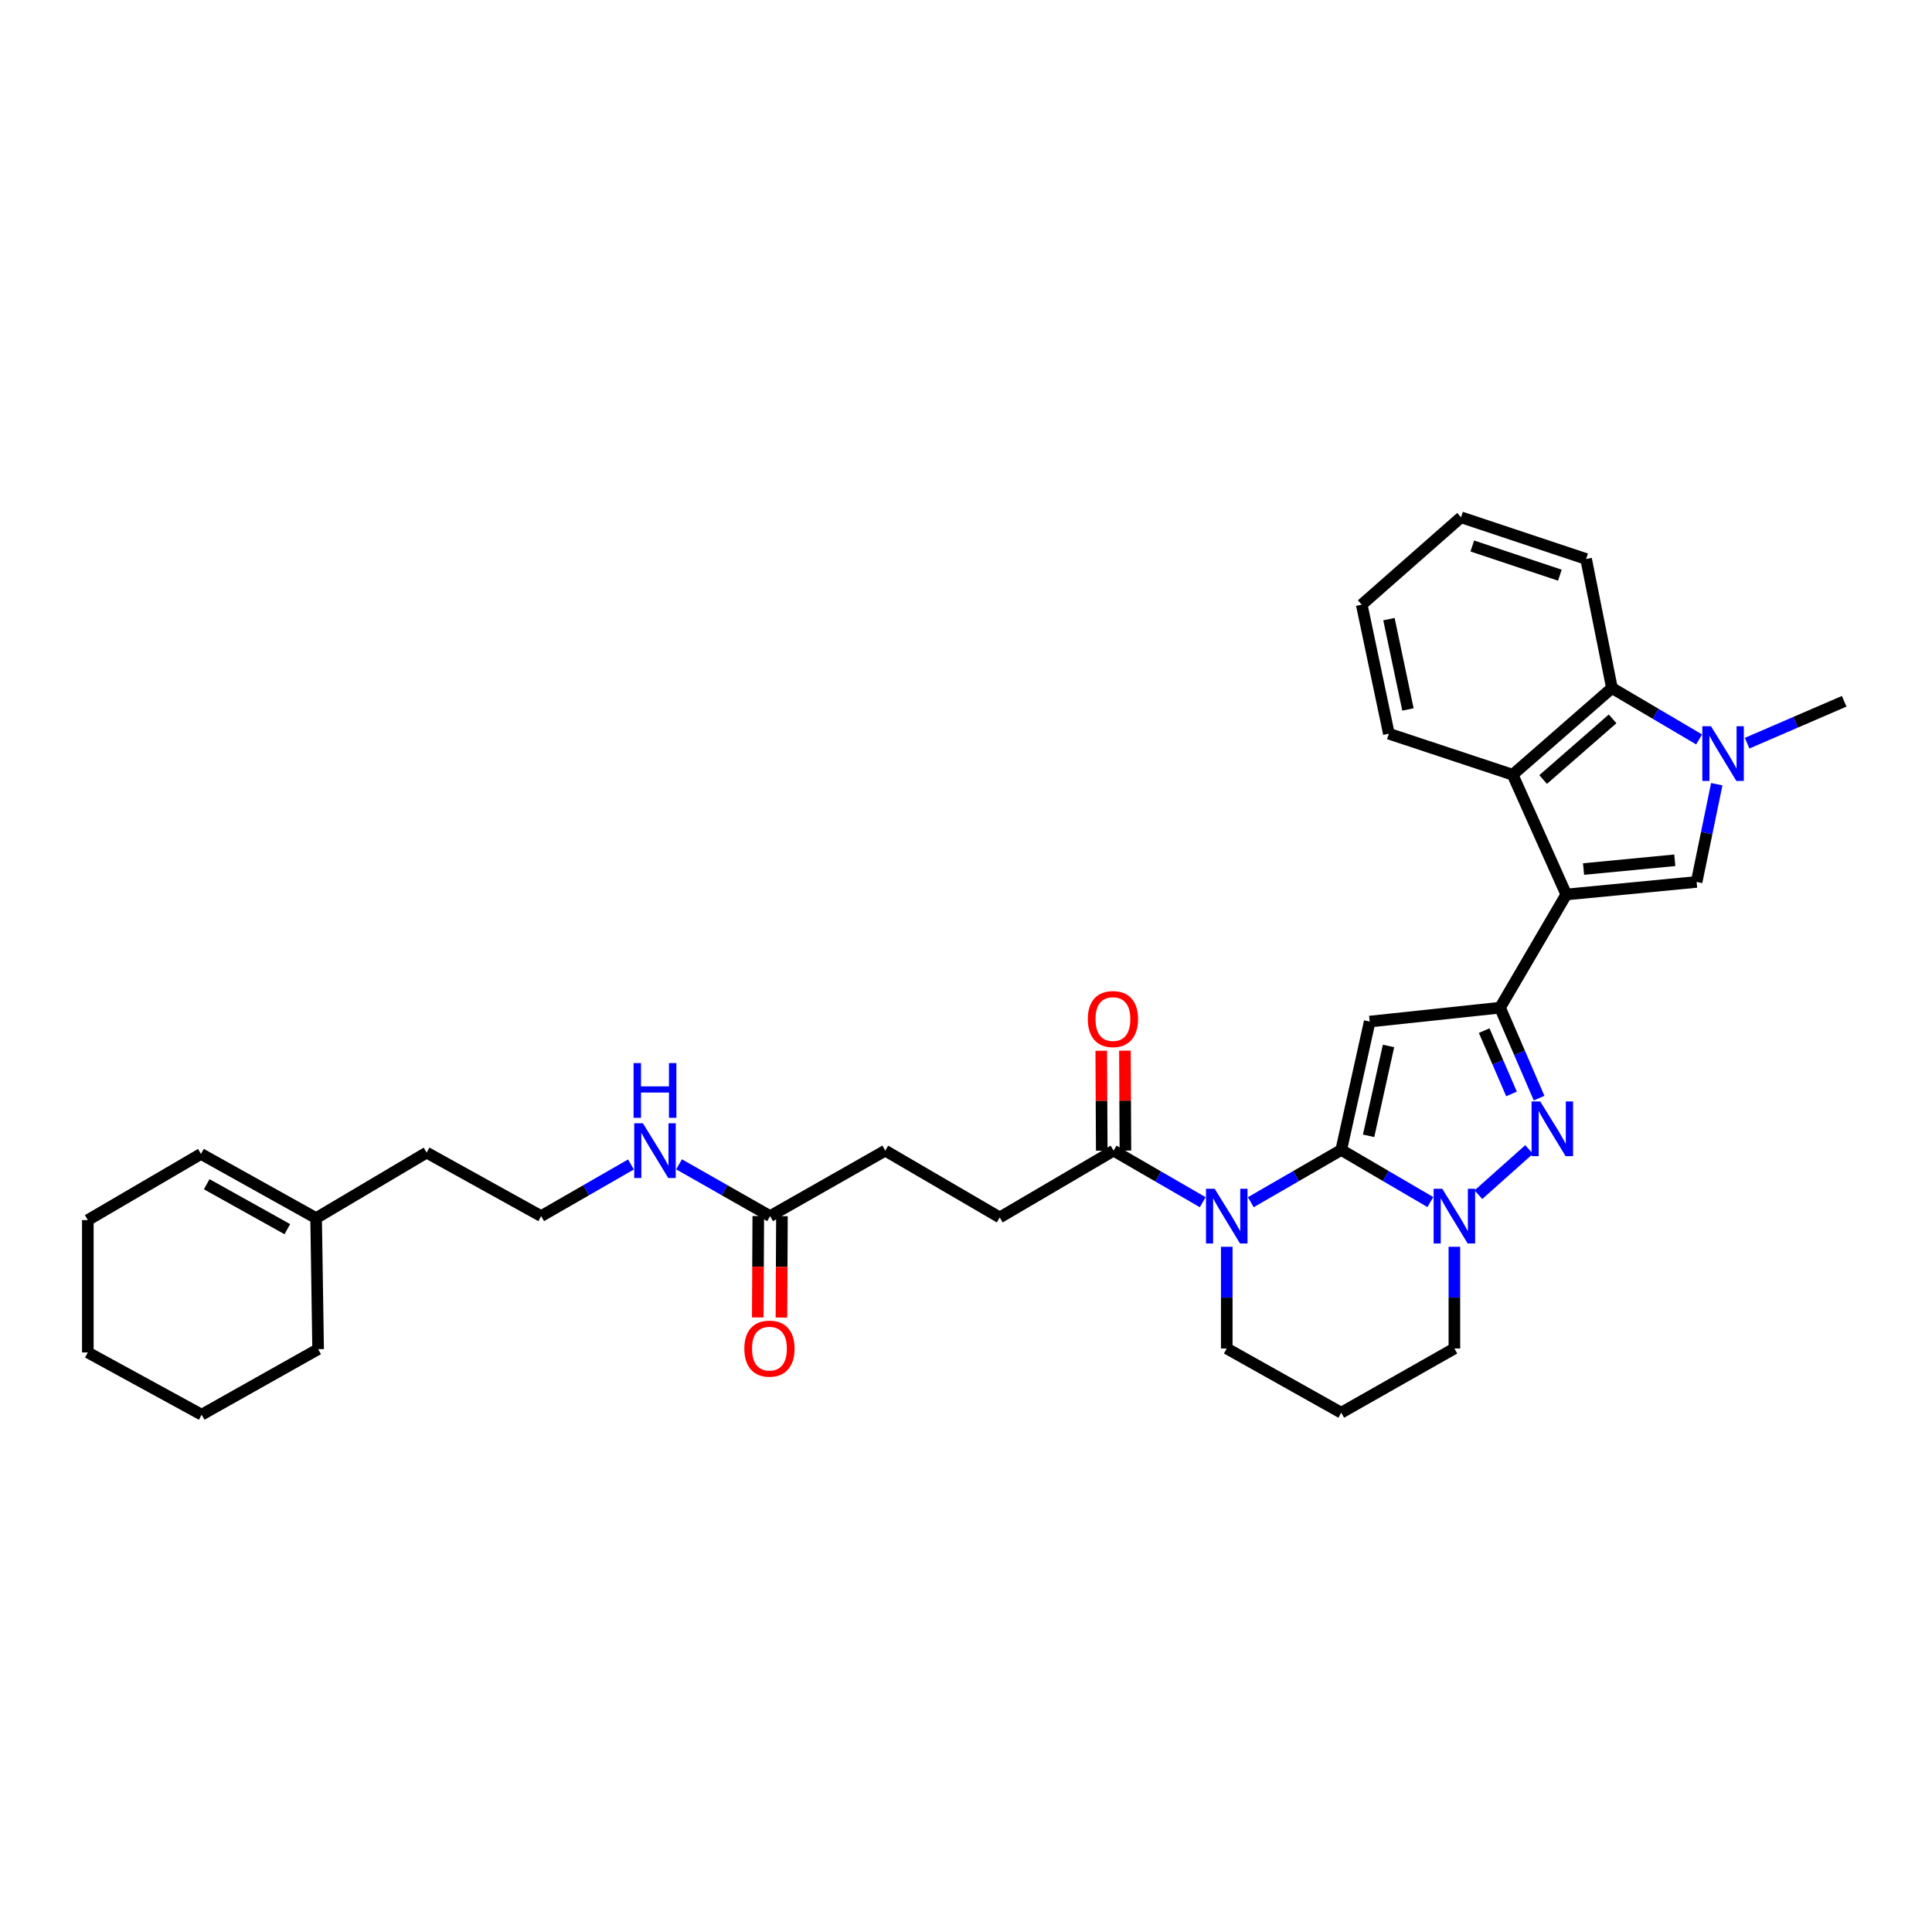 <?xml version='1.0' encoding='iso-8859-1'?>
<svg version='1.1' baseProfile='full'
              xmlns='http://www.w3.org/2000/svg'
                      xmlns:rdkit='http://www.rdkit.org/xml'
                      xmlns:xlink='http://www.w3.org/1999/xlink'
                  xml:space='preserve'
width='1000px' height='1000px' viewBox='0 0 1000 1000'>
<!-- END OF HEADER -->
<rect style='opacity:1.0;fill:#FFFFFF;stroke:none' width='1000' height='1000' x='0' y='0'> </rect>
<path class='bond-1' d='M 694.221,595.216 L 708.951,528.765' style='fill:none;fill-rule:evenodd;stroke:#000000;stroke-width:6px;stroke-linecap:butt;stroke-linejoin:miter;stroke-opacity:1' />
<path class='bond-1' d='M 708.387,587.898 L 718.697,541.383' style='fill:none;fill-rule:evenodd;stroke:#000000;stroke-width:6px;stroke-linecap:butt;stroke-linejoin:miter;stroke-opacity:1' />
<path class='bond-3' d='M 694.221,595.216 L 670.82,608.739' style='fill:none;fill-rule:evenodd;stroke:#000000;stroke-width:6px;stroke-linecap:butt;stroke-linejoin:miter;stroke-opacity:1' />
<path class='bond-3' d='M 670.82,608.739 L 647.42,622.263' style='fill:none;fill-rule:evenodd;stroke:#0000FF;stroke-width:6px;stroke-linecap:butt;stroke-linejoin:miter;stroke-opacity:1' />
<path class='bond-4' d='M 694.221,595.216 L 717.286,608.701' style='fill:none;fill-rule:evenodd;stroke:#000000;stroke-width:6px;stroke-linecap:butt;stroke-linejoin:miter;stroke-opacity:1' />
<path class='bond-4' d='M 717.286,608.701 L 740.35,622.187' style='fill:none;fill-rule:evenodd;stroke:#0000FF;stroke-width:6px;stroke-linecap:butt;stroke-linejoin:miter;stroke-opacity:1' />
<path class='bond-0' d='M 810.698,462.982 L 776.422,521.574' style='fill:none;fill-rule:evenodd;stroke:#000000;stroke-width:6px;stroke-linecap:butt;stroke-linejoin:miter;stroke-opacity:1' />
<path class='bond-6' d='M 810.698,462.982 L 878.169,456.491' style='fill:none;fill-rule:evenodd;stroke:#000000;stroke-width:6px;stroke-linecap:butt;stroke-linejoin:miter;stroke-opacity:1' />
<path class='bond-6' d='M 819.646,449.818 L 866.875,445.275' style='fill:none;fill-rule:evenodd;stroke:#000000;stroke-width:6px;stroke-linecap:butt;stroke-linejoin:miter;stroke-opacity:1' />
<path class='bond-8' d='M 810.698,462.982 L 782.953,400.995' style='fill:none;fill-rule:evenodd;stroke:#000000;stroke-width:6px;stroke-linecap:butt;stroke-linejoin:miter;stroke-opacity:1' />
<path class='bond-2' d='M 708.951,528.765 L 776.422,521.574' style='fill:none;fill-rule:evenodd;stroke:#000000;stroke-width:6px;stroke-linecap:butt;stroke-linejoin:miter;stroke-opacity:1' />
<path class='bond-33' d='M 776.422,521.574 L 786.526,544.985' style='fill:none;fill-rule:evenodd;stroke:#000000;stroke-width:6px;stroke-linecap:butt;stroke-linejoin:miter;stroke-opacity:1' />
<path class='bond-33' d='M 786.526,544.985 L 796.631,568.395' style='fill:none;fill-rule:evenodd;stroke:#0000FF;stroke-width:6px;stroke-linecap:butt;stroke-linejoin:miter;stroke-opacity:1' />
<path class='bond-33' d='M 768.209,533.45 L 775.282,549.838' style='fill:none;fill-rule:evenodd;stroke:#000000;stroke-width:6px;stroke-linecap:butt;stroke-linejoin:miter;stroke-opacity:1' />
<path class='bond-33' d='M 775.282,549.838 L 782.356,566.225' style='fill:none;fill-rule:evenodd;stroke:#0000FF;stroke-width:6px;stroke-linecap:butt;stroke-linejoin:miter;stroke-opacity:1' />
<path class='bond-10' d='M 622.537,622.266 L 599.464,608.918' style='fill:none;fill-rule:evenodd;stroke:#0000FF;stroke-width:6px;stroke-linecap:butt;stroke-linejoin:miter;stroke-opacity:1' />
<path class='bond-10' d='M 599.464,608.918 L 576.39,595.57' style='fill:none;fill-rule:evenodd;stroke:#000000;stroke-width:6px;stroke-linecap:butt;stroke-linejoin:miter;stroke-opacity:1' />
<path class='bond-16' d='M 634.969,645.331 L 634.969,671.65' style='fill:none;fill-rule:evenodd;stroke:#0000FF;stroke-width:6px;stroke-linecap:butt;stroke-linejoin:miter;stroke-opacity:1' />
<path class='bond-16' d='M 634.969,671.65 L 634.969,697.97' style='fill:none;fill-rule:evenodd;stroke:#000000;stroke-width:6px;stroke-linecap:butt;stroke-linejoin:miter;stroke-opacity:1' />
<path class='bond-5' d='M 765.224,618.369 L 791.458,594.98' style='fill:none;fill-rule:evenodd;stroke:#0000FF;stroke-width:6px;stroke-linecap:butt;stroke-linejoin:miter;stroke-opacity:1' />
<path class='bond-19' d='M 752.786,645.331 L 752.786,671.65' style='fill:none;fill-rule:evenodd;stroke:#0000FF;stroke-width:6px;stroke-linecap:butt;stroke-linejoin:miter;stroke-opacity:1' />
<path class='bond-19' d='M 752.786,671.65 L 752.786,697.97' style='fill:none;fill-rule:evenodd;stroke:#000000;stroke-width:6px;stroke-linecap:butt;stroke-linejoin:miter;stroke-opacity:1' />
<path class='bond-7' d='M 878.169,456.491 L 883.383,431.194' style='fill:none;fill-rule:evenodd;stroke:#000000;stroke-width:6px;stroke-linecap:butt;stroke-linejoin:miter;stroke-opacity:1' />
<path class='bond-7' d='M 883.383,431.194 L 888.596,405.897' style='fill:none;fill-rule:evenodd;stroke:#0000FF;stroke-width:6px;stroke-linecap:butt;stroke-linejoin:miter;stroke-opacity:1' />
<path class='bond-22' d='M 904.311,384.668 L 929.428,373.826' style='fill:none;fill-rule:evenodd;stroke:#0000FF;stroke-width:6px;stroke-linecap:butt;stroke-linejoin:miter;stroke-opacity:1' />
<path class='bond-22' d='M 929.428,373.826 L 954.545,362.983' style='fill:none;fill-rule:evenodd;stroke:#000000;stroke-width:6px;stroke-linecap:butt;stroke-linejoin:miter;stroke-opacity:1' />
<path class='bond-35' d='M 879.455,382.725 L 856.894,369.425' style='fill:none;fill-rule:evenodd;stroke:#0000FF;stroke-width:6px;stroke-linecap:butt;stroke-linejoin:miter;stroke-opacity:1' />
<path class='bond-35' d='M 856.894,369.425 L 834.333,356.125' style='fill:none;fill-rule:evenodd;stroke:#000000;stroke-width:6px;stroke-linecap:butt;stroke-linejoin:miter;stroke-opacity:1' />
<path class='bond-9' d='M 782.953,400.995 L 834.333,356.125' style='fill:none;fill-rule:evenodd;stroke:#000000;stroke-width:6px;stroke-linecap:butt;stroke-linejoin:miter;stroke-opacity:1' />
<path class='bond-9' d='M 798.715,403.488 L 834.682,372.08' style='fill:none;fill-rule:evenodd;stroke:#000000;stroke-width:6px;stroke-linecap:butt;stroke-linejoin:miter;stroke-opacity:1' />
<path class='bond-23' d='M 782.953,400.995 L 718.877,379.761' style='fill:none;fill-rule:evenodd;stroke:#000000;stroke-width:6px;stroke-linecap:butt;stroke-linejoin:miter;stroke-opacity:1' />
<path class='bond-25' d='M 834.333,356.125 L 820.964,289.335' style='fill:none;fill-rule:evenodd;stroke:#000000;stroke-width:6px;stroke-linecap:butt;stroke-linejoin:miter;stroke-opacity:1' />
<path class='bond-12' d='M 582.513,595.539 L 582.384,569.679' style='fill:none;fill-rule:evenodd;stroke:#000000;stroke-width:6px;stroke-linecap:butt;stroke-linejoin:miter;stroke-opacity:1' />
<path class='bond-12' d='M 582.384,569.679 L 582.255,543.818' style='fill:none;fill-rule:evenodd;stroke:#FF0000;stroke-width:6px;stroke-linecap:butt;stroke-linejoin:miter;stroke-opacity:1' />
<path class='bond-12' d='M 570.267,595.6 L 570.138,569.74' style='fill:none;fill-rule:evenodd;stroke:#000000;stroke-width:6px;stroke-linecap:butt;stroke-linejoin:miter;stroke-opacity:1' />
<path class='bond-12' d='M 570.138,569.74 L 570.009,543.88' style='fill:none;fill-rule:evenodd;stroke:#FF0000;stroke-width:6px;stroke-linecap:butt;stroke-linejoin:miter;stroke-opacity:1' />
<path class='bond-14' d='M 576.39,595.57 L 517.472,630.145' style='fill:none;fill-rule:evenodd;stroke:#000000;stroke-width:6px;stroke-linecap:butt;stroke-linejoin:miter;stroke-opacity:1' />
<path class='bond-11' d='M 398.607,629.458 L 458.213,595.57' style='fill:none;fill-rule:evenodd;stroke:#000000;stroke-width:6px;stroke-linecap:butt;stroke-linejoin:miter;stroke-opacity:1' />
<path class='bond-15' d='M 392.484,629.428 L 392.353,655.667' style='fill:none;fill-rule:evenodd;stroke:#000000;stroke-width:6px;stroke-linecap:butt;stroke-linejoin:miter;stroke-opacity:1' />
<path class='bond-15' d='M 392.353,655.667 L 392.223,681.907' style='fill:none;fill-rule:evenodd;stroke:#FF0000;stroke-width:6px;stroke-linecap:butt;stroke-linejoin:miter;stroke-opacity:1' />
<path class='bond-15' d='M 404.73,629.488 L 404.599,655.728' style='fill:none;fill-rule:evenodd;stroke:#000000;stroke-width:6px;stroke-linecap:butt;stroke-linejoin:miter;stroke-opacity:1' />
<path class='bond-15' d='M 404.599,655.728 L 404.469,681.967' style='fill:none;fill-rule:evenodd;stroke:#FF0000;stroke-width:6px;stroke-linecap:butt;stroke-linejoin:miter;stroke-opacity:1' />
<path class='bond-18' d='M 398.607,629.458 L 375.041,616.055' style='fill:none;fill-rule:evenodd;stroke:#000000;stroke-width:6px;stroke-linecap:butt;stroke-linejoin:miter;stroke-opacity:1' />
<path class='bond-18' d='M 375.041,616.055 L 351.475,602.652' style='fill:none;fill-rule:evenodd;stroke:#0000FF;stroke-width:6px;stroke-linecap:butt;stroke-linejoin:miter;stroke-opacity:1' />
<path class='bond-13' d='M 163.619,630.499 L 220.823,596.59' style='fill:none;fill-rule:evenodd;stroke:#000000;stroke-width:6px;stroke-linecap:butt;stroke-linejoin:miter;stroke-opacity:1' />
<path class='bond-17' d='M 163.619,630.499 L 104.02,597.27' style='fill:none;fill-rule:evenodd;stroke:#000000;stroke-width:6px;stroke-linecap:butt;stroke-linejoin:miter;stroke-opacity:1' />
<path class='bond-17' d='M 148.715,636.211 L 106.996,612.951' style='fill:none;fill-rule:evenodd;stroke:#000000;stroke-width:6px;stroke-linecap:butt;stroke-linejoin:miter;stroke-opacity:1' />
<path class='bond-27' d='M 163.619,630.499 L 164.66,698.324' style='fill:none;fill-rule:evenodd;stroke:#000000;stroke-width:6px;stroke-linecap:butt;stroke-linejoin:miter;stroke-opacity:1' />
<path class='bond-20' d='M 517.472,630.145 L 458.213,595.57' style='fill:none;fill-rule:evenodd;stroke:#000000;stroke-width:6px;stroke-linecap:butt;stroke-linejoin:miter;stroke-opacity:1' />
<path class='bond-34' d='M 634.969,697.97 L 694.221,731.205' style='fill:none;fill-rule:evenodd;stroke:#000000;stroke-width:6px;stroke-linecap:butt;stroke-linejoin:miter;stroke-opacity:1' />
<path class='bond-28' d='M 104.02,597.27 L 45.455,631.52' style='fill:none;fill-rule:evenodd;stroke:#000000;stroke-width:6px;stroke-linecap:butt;stroke-linejoin:miter;stroke-opacity:1' />
<path class='bond-24' d='M 326.582,602.724 L 303.342,616.091' style='fill:none;fill-rule:evenodd;stroke:#0000FF;stroke-width:6px;stroke-linecap:butt;stroke-linejoin:miter;stroke-opacity:1' />
<path class='bond-24' d='M 303.342,616.091 L 280.102,629.458' style='fill:none;fill-rule:evenodd;stroke:#000000;stroke-width:6px;stroke-linecap:butt;stroke-linejoin:miter;stroke-opacity:1' />
<path class='bond-21' d='M 752.786,697.97 L 694.221,731.205' style='fill:none;fill-rule:evenodd;stroke:#000000;stroke-width:6px;stroke-linecap:butt;stroke-linejoin:miter;stroke-opacity:1' />
<path class='bond-29' d='M 718.877,379.761 L 704.828,312.97' style='fill:none;fill-rule:evenodd;stroke:#000000;stroke-width:6px;stroke-linecap:butt;stroke-linejoin:miter;stroke-opacity:1' />
<path class='bond-29' d='M 728.754,367.221 L 718.919,320.468' style='fill:none;fill-rule:evenodd;stroke:#000000;stroke-width:6px;stroke-linecap:butt;stroke-linejoin:miter;stroke-opacity:1' />
<path class='bond-26' d='M 280.102,629.458 L 220.823,596.59' style='fill:none;fill-rule:evenodd;stroke:#000000;stroke-width:6px;stroke-linecap:butt;stroke-linejoin:miter;stroke-opacity:1' />
<path class='bond-36' d='M 820.964,289.335 L 756.222,267.754' style='fill:none;fill-rule:evenodd;stroke:#000000;stroke-width:6px;stroke-linecap:butt;stroke-linejoin:miter;stroke-opacity:1' />
<path class='bond-36' d='M 807.38,297.716 L 762.061,282.609' style='fill:none;fill-rule:evenodd;stroke:#000000;stroke-width:6px;stroke-linecap:butt;stroke-linejoin:miter;stroke-opacity:1' />
<path class='bond-31' d='M 164.66,698.324 L 104.373,732.246' style='fill:none;fill-rule:evenodd;stroke:#000000;stroke-width:6px;stroke-linecap:butt;stroke-linejoin:miter;stroke-opacity:1' />
<path class='bond-37' d='M 45.455,631.52 L 45.455,700.031' style='fill:none;fill-rule:evenodd;stroke:#000000;stroke-width:6px;stroke-linecap:butt;stroke-linejoin:miter;stroke-opacity:1' />
<path class='bond-30' d='M 704.828,312.97 L 756.222,267.754' style='fill:none;fill-rule:evenodd;stroke:#000000;stroke-width:6px;stroke-linecap:butt;stroke-linejoin:miter;stroke-opacity:1' />
<path class='bond-32' d='M 104.373,732.246 L 45.455,700.031' style='fill:none;fill-rule:evenodd;stroke:#000000;stroke-width:6px;stroke-linecap:butt;stroke-linejoin:miter;stroke-opacity:1' />
<path  class='atom-4' d='M 628.709 615.298
L 637.989 630.298
Q 638.909 631.778, 640.389 634.458
Q 641.869 637.138, 641.949 637.298
L 641.949 615.298
L 645.709 615.298
L 645.709 643.618
L 641.829 643.618
L 631.869 627.218
Q 630.709 625.298, 629.469 623.098
Q 628.269 620.898, 627.909 620.218
L 627.909 643.618
L 624.229 643.618
L 624.229 615.298
L 628.709 615.298
' fill='#0000FF'/>
<path  class='atom-5' d='M 746.526 615.298
L 755.806 630.298
Q 756.726 631.778, 758.206 634.458
Q 759.686 637.138, 759.766 637.298
L 759.766 615.298
L 763.526 615.298
L 763.526 643.618
L 759.646 643.618
L 749.686 627.218
Q 748.526 625.298, 747.286 623.098
Q 746.086 620.898, 745.726 620.218
L 745.726 643.618
L 742.046 643.618
L 742.046 615.298
L 746.526 615.298
' fill='#0000FF'/>
<path  class='atom-6' d='M 797.219 570.102
L 806.499 585.102
Q 807.419 586.582, 808.899 589.262
Q 810.379 591.942, 810.459 592.102
L 810.459 570.102
L 814.219 570.102
L 814.219 598.422
L 810.339 598.422
L 800.379 582.022
Q 799.219 580.102, 797.979 577.902
Q 796.779 575.702, 796.419 575.022
L 796.419 598.422
L 792.739 598.422
L 792.739 570.102
L 797.219 570.102
' fill='#0000FF'/>
<path  class='atom-8' d='M 885.604 375.881
L 894.884 390.881
Q 895.804 392.361, 897.284 395.041
Q 898.764 397.721, 898.844 397.881
L 898.844 375.881
L 902.604 375.881
L 902.604 404.201
L 898.724 404.201
L 888.764 387.801
Q 887.604 385.881, 886.364 383.681
Q 885.164 381.481, 884.804 380.801
L 884.804 404.201
L 881.124 404.201
L 881.124 375.881
L 885.604 375.881
' fill='#0000FF'/>
<path  class='atom-13' d='M 563.05 527.464
Q 563.05 520.664, 566.41 516.864
Q 569.77 513.064, 576.05 513.064
Q 582.33 513.064, 585.69 516.864
Q 589.05 520.664, 589.05 527.464
Q 589.05 534.344, 585.65 538.264
Q 582.25 542.144, 576.05 542.144
Q 569.81 542.144, 566.41 538.264
Q 563.05 534.384, 563.05 527.464
M 576.05 538.944
Q 580.37 538.944, 582.69 536.064
Q 585.05 533.144, 585.05 527.464
Q 585.05 521.904, 582.69 519.104
Q 580.37 516.264, 576.05 516.264
Q 571.73 516.264, 569.37 519.064
Q 567.05 521.864, 567.05 527.464
Q 567.05 533.184, 569.37 536.064
Q 571.73 538.944, 576.05 538.944
' fill='#FF0000'/>
<path  class='atom-16' d='M 385.266 698.05
Q 385.266 691.25, 388.626 687.45
Q 391.986 683.65, 398.266 683.65
Q 404.546 683.65, 407.906 687.45
Q 411.266 691.25, 411.266 698.05
Q 411.266 704.93, 407.866 708.85
Q 404.466 712.73, 398.266 712.73
Q 392.026 712.73, 388.626 708.85
Q 385.266 704.97, 385.266 698.05
M 398.266 709.53
Q 402.586 709.53, 404.906 706.65
Q 407.266 703.73, 407.266 698.05
Q 407.266 692.49, 404.906 689.69
Q 402.586 686.85, 398.266 686.85
Q 393.946 686.85, 391.586 689.65
Q 389.266 692.45, 389.266 698.05
Q 389.266 703.77, 391.586 706.65
Q 393.946 709.53, 398.266 709.53
' fill='#FF0000'/>
<path  class='atom-19' d='M 332.761 581.41
L 342.041 596.41
Q 342.961 597.89, 344.441 600.57
Q 345.921 603.25, 346.001 603.41
L 346.001 581.41
L 349.761 581.41
L 349.761 609.73
L 345.881 609.73
L 335.921 593.33
Q 334.761 591.41, 333.521 589.21
Q 332.321 587.01, 331.961 586.33
L 331.961 609.73
L 328.281 609.73
L 328.281 581.41
L 332.761 581.41
' fill='#0000FF'/>
<path  class='atom-19' d='M 327.941 550.258
L 331.781 550.258
L 331.781 562.298
L 346.261 562.298
L 346.261 550.258
L 350.101 550.258
L 350.101 578.578
L 346.261 578.578
L 346.261 565.498
L 331.781 565.498
L 331.781 578.578
L 327.941 578.578
L 327.941 550.258
' fill='#0000FF'/>
</svg>
